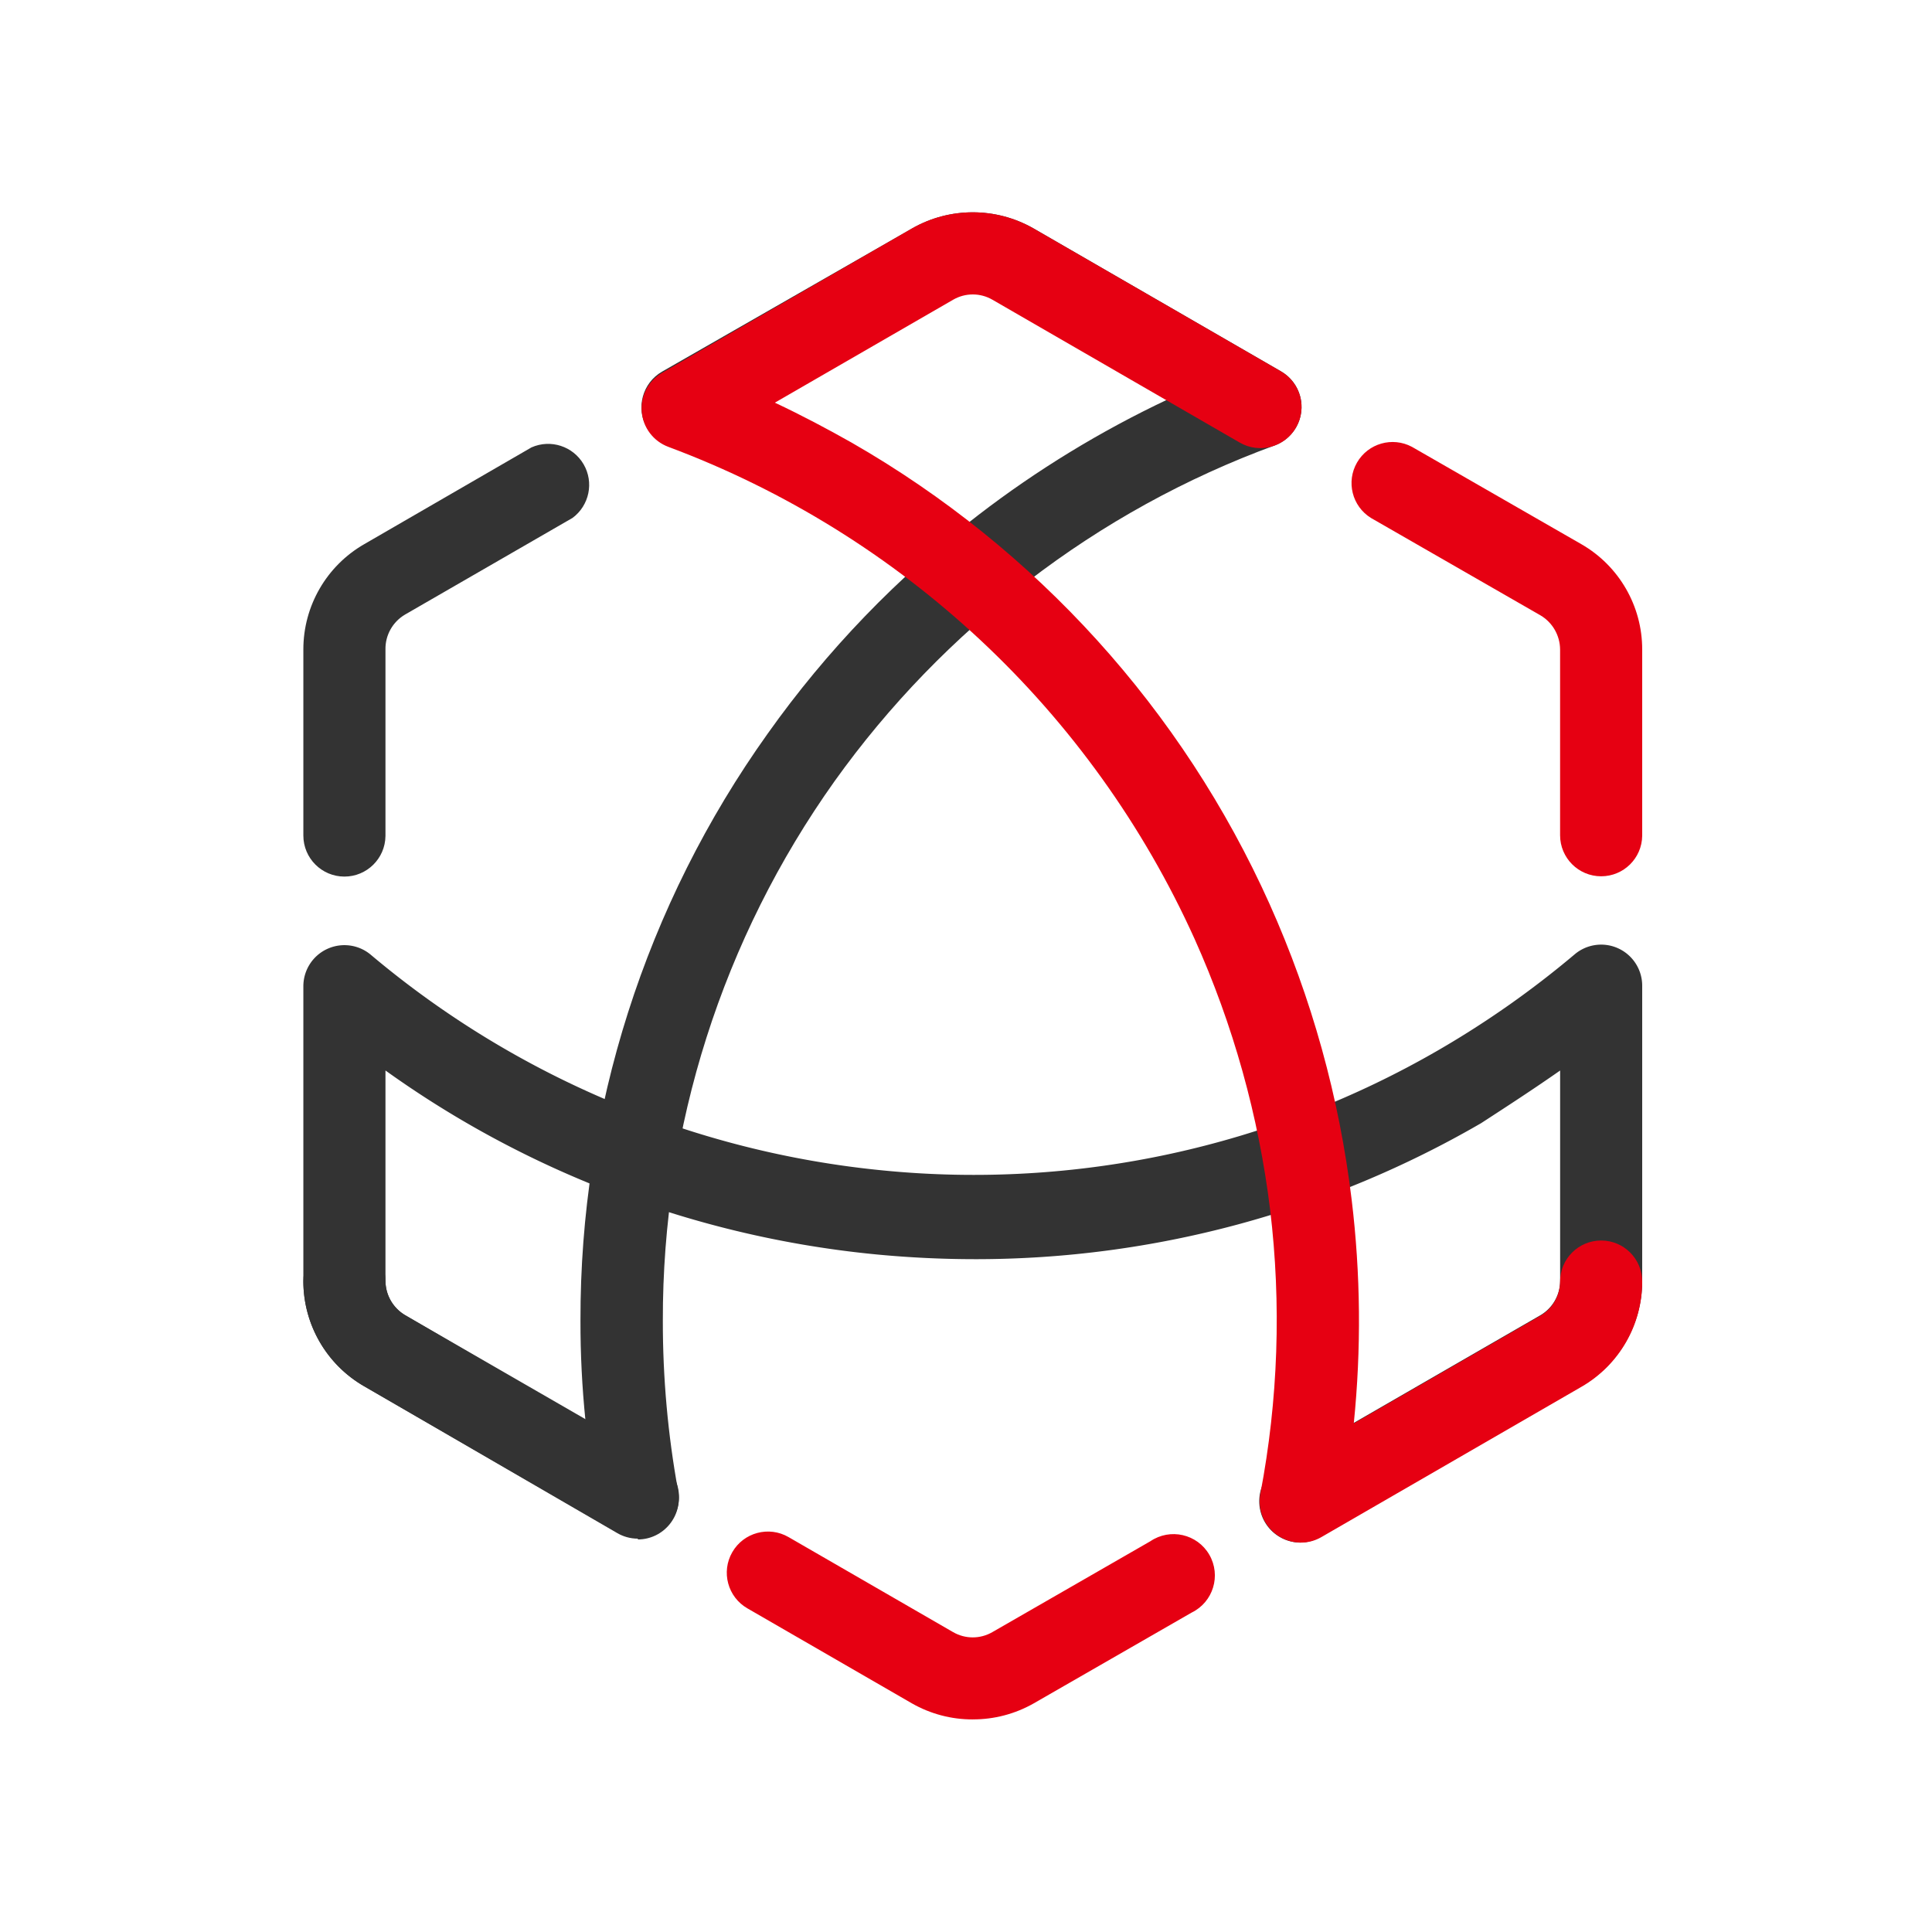 <svg xmlns="http://www.w3.org/2000/svg" width="60" height="60" viewBox="0 0 60 60" fill="none"><path d="M19.808 47.784c-.224 0-.444-.059-.637-.172l-7.862-4.56c-1.169-.673-1.889-1.92-1.888-3.269-0-.704.571-1.276 1.275-1.276.704 0 1.275.571 1.275 1.276.003.437.236.841.613 1.062l5.598 3.269c-.105-1.029-.157-2.063-.155-3.097-.016-6.539 2.019-12.918 5.819-18.24 1.828-2.575 4.031-4.862 6.538-6.783 1.825-1.403 3.795-2.605 5.876-3.587l-5.435-3.138c-.379-.221-.847-.221-1.226 0l-7.763 4.487c-.612.352-1.393.142-1.745-.47-.352-.612-.142-1.393.47-1.745l7.763-4.446c1.169-.669 2.606-.669 3.776 0l7.682 4.437c.431.248.678.723.634 1.218-.044.495-.371.919-.839 1.087-2.746 1.007-5.322 2.426-7.641 4.209-2.302 1.76-4.329 3.853-6.015 6.211-3.484 4.894-5.35 10.754-5.336 16.761-.002 1.77.156 3.537.474 5.279.148.784-.452 1.51-1.25 1.512v-.025Zm-9.112-20.561c-.704 0-1.275-.571-1.275-1.275v-5.778c-.001-1.349.719-2.596 1.888-3.269l5.197-3.007c.594-.263 1.291-.037 1.618.524s.179 1.279-.343 1.666l-5.197 2.999c-.386.225-.621.64-.613 1.087v5.794c-.009.698-.577 1.259-1.275 1.259Z" fill="#333"></path><path d="M40.401 47.907c-.586.005-1.101-.388-1.251-.954-.15-.566.102-1.163.614-1.449l8.074-4.658c.377-.222.61-.625.613-1.062v-6.538c-.817.572-1.635 1.103-2.452 1.634-4.77 2.767-10.186 4.225-15.698 4.225-1.03 0-2.051-.049-3.081-.147-3.155-.304-6.247-1.084-9.169-2.313a31.107 31.107 0 0 1-6.08-3.4v6.538c.003.437.236.841.613 1.062l7.862 4.535c.612.352.822 1.133.47 1.745-.352.612-1.133.822-1.745.47l-7.862-4.544c-1.169-.673-1.889-1.92-1.888-3.269v-9.153c-0-.497.288-.949.739-1.158.451-.209.983-.137 1.361.185 4.501 3.79 10.046 6.123 15.903 6.693 6.003.591 12.04-.718 17.259-3.743 1.49-.864 2.901-1.856 4.217-2.966.38-.323.913-.395 1.364-.184.452.211.739.666.736 1.164v9.161c.001 1.349-.719 2.596-1.888 3.269l-8.074 4.666c-.192.118-.412.183-.637.188Z" fill="#333"></path><path d="M30.209 53.398c-.662.002-1.313-.17-1.888-.498l-5.108-2.95c-.613-.351-.824-1.134-.471-1.746.352-.612 1.135-.822 1.746-.469l5.108 2.95c.379.221.847.221 1.226 0l4.903-2.82c.616-.418 1.458-.226 1.831.418.373.644.122 1.47-.548 1.797l-4.903 2.819c-.578.329-1.231.501-1.896.498Zm10.191-5.492c-.802-.002-1.407-.731-1.258-1.52.554-2.909.656-5.886.302-8.826-.356-2.902-1.147-5.734-2.345-8.401-3.194-7.069-9.077-12.57-16.344-15.282-.462-.172-.783-.595-.825-1.086-.042-.491.203-.962.629-1.21l7.763-4.486c1.169-.669 2.606-.669 3.776 0l7.682 4.437c.611.352.822 1.133.47 1.745-.352.611-1.133.822-1.745.47l-7.681-4.437c-.379-.221-.847-.221-1.226 0L24.064 12.505c.817.384 1.635.817 2.386 1.242 5.729 3.286 10.271 8.301 12.977 14.326 1.308 2.916 2.168 6.013 2.55 9.185.279 2.306.301 4.636.066 6.946l5.794-3.342c.378-.22.611-.625.613-1.062 0-.704.571-1.275 1.275-1.275.704 0 1.275.571 1.275 1.275.001 1.349-.719 2.596-1.888 3.269l-8.074 4.666c-.194.112-.413.172-.637.172Zm9.325-20.692c-.704 0-1.275-.571-1.275-1.275v-5.769c-.003-.437-.236-.841-.613-1.062l-5.263-3.024c-.584-.364-.774-1.124-.43-1.72.344-.595 1.098-.811 1.705-.487l5.263 3.024c1.169.673 1.889 1.92 1.888 3.269v5.786c-.009.698-.577 1.258-1.275 1.258Z" fill="#E60012"></path></svg>